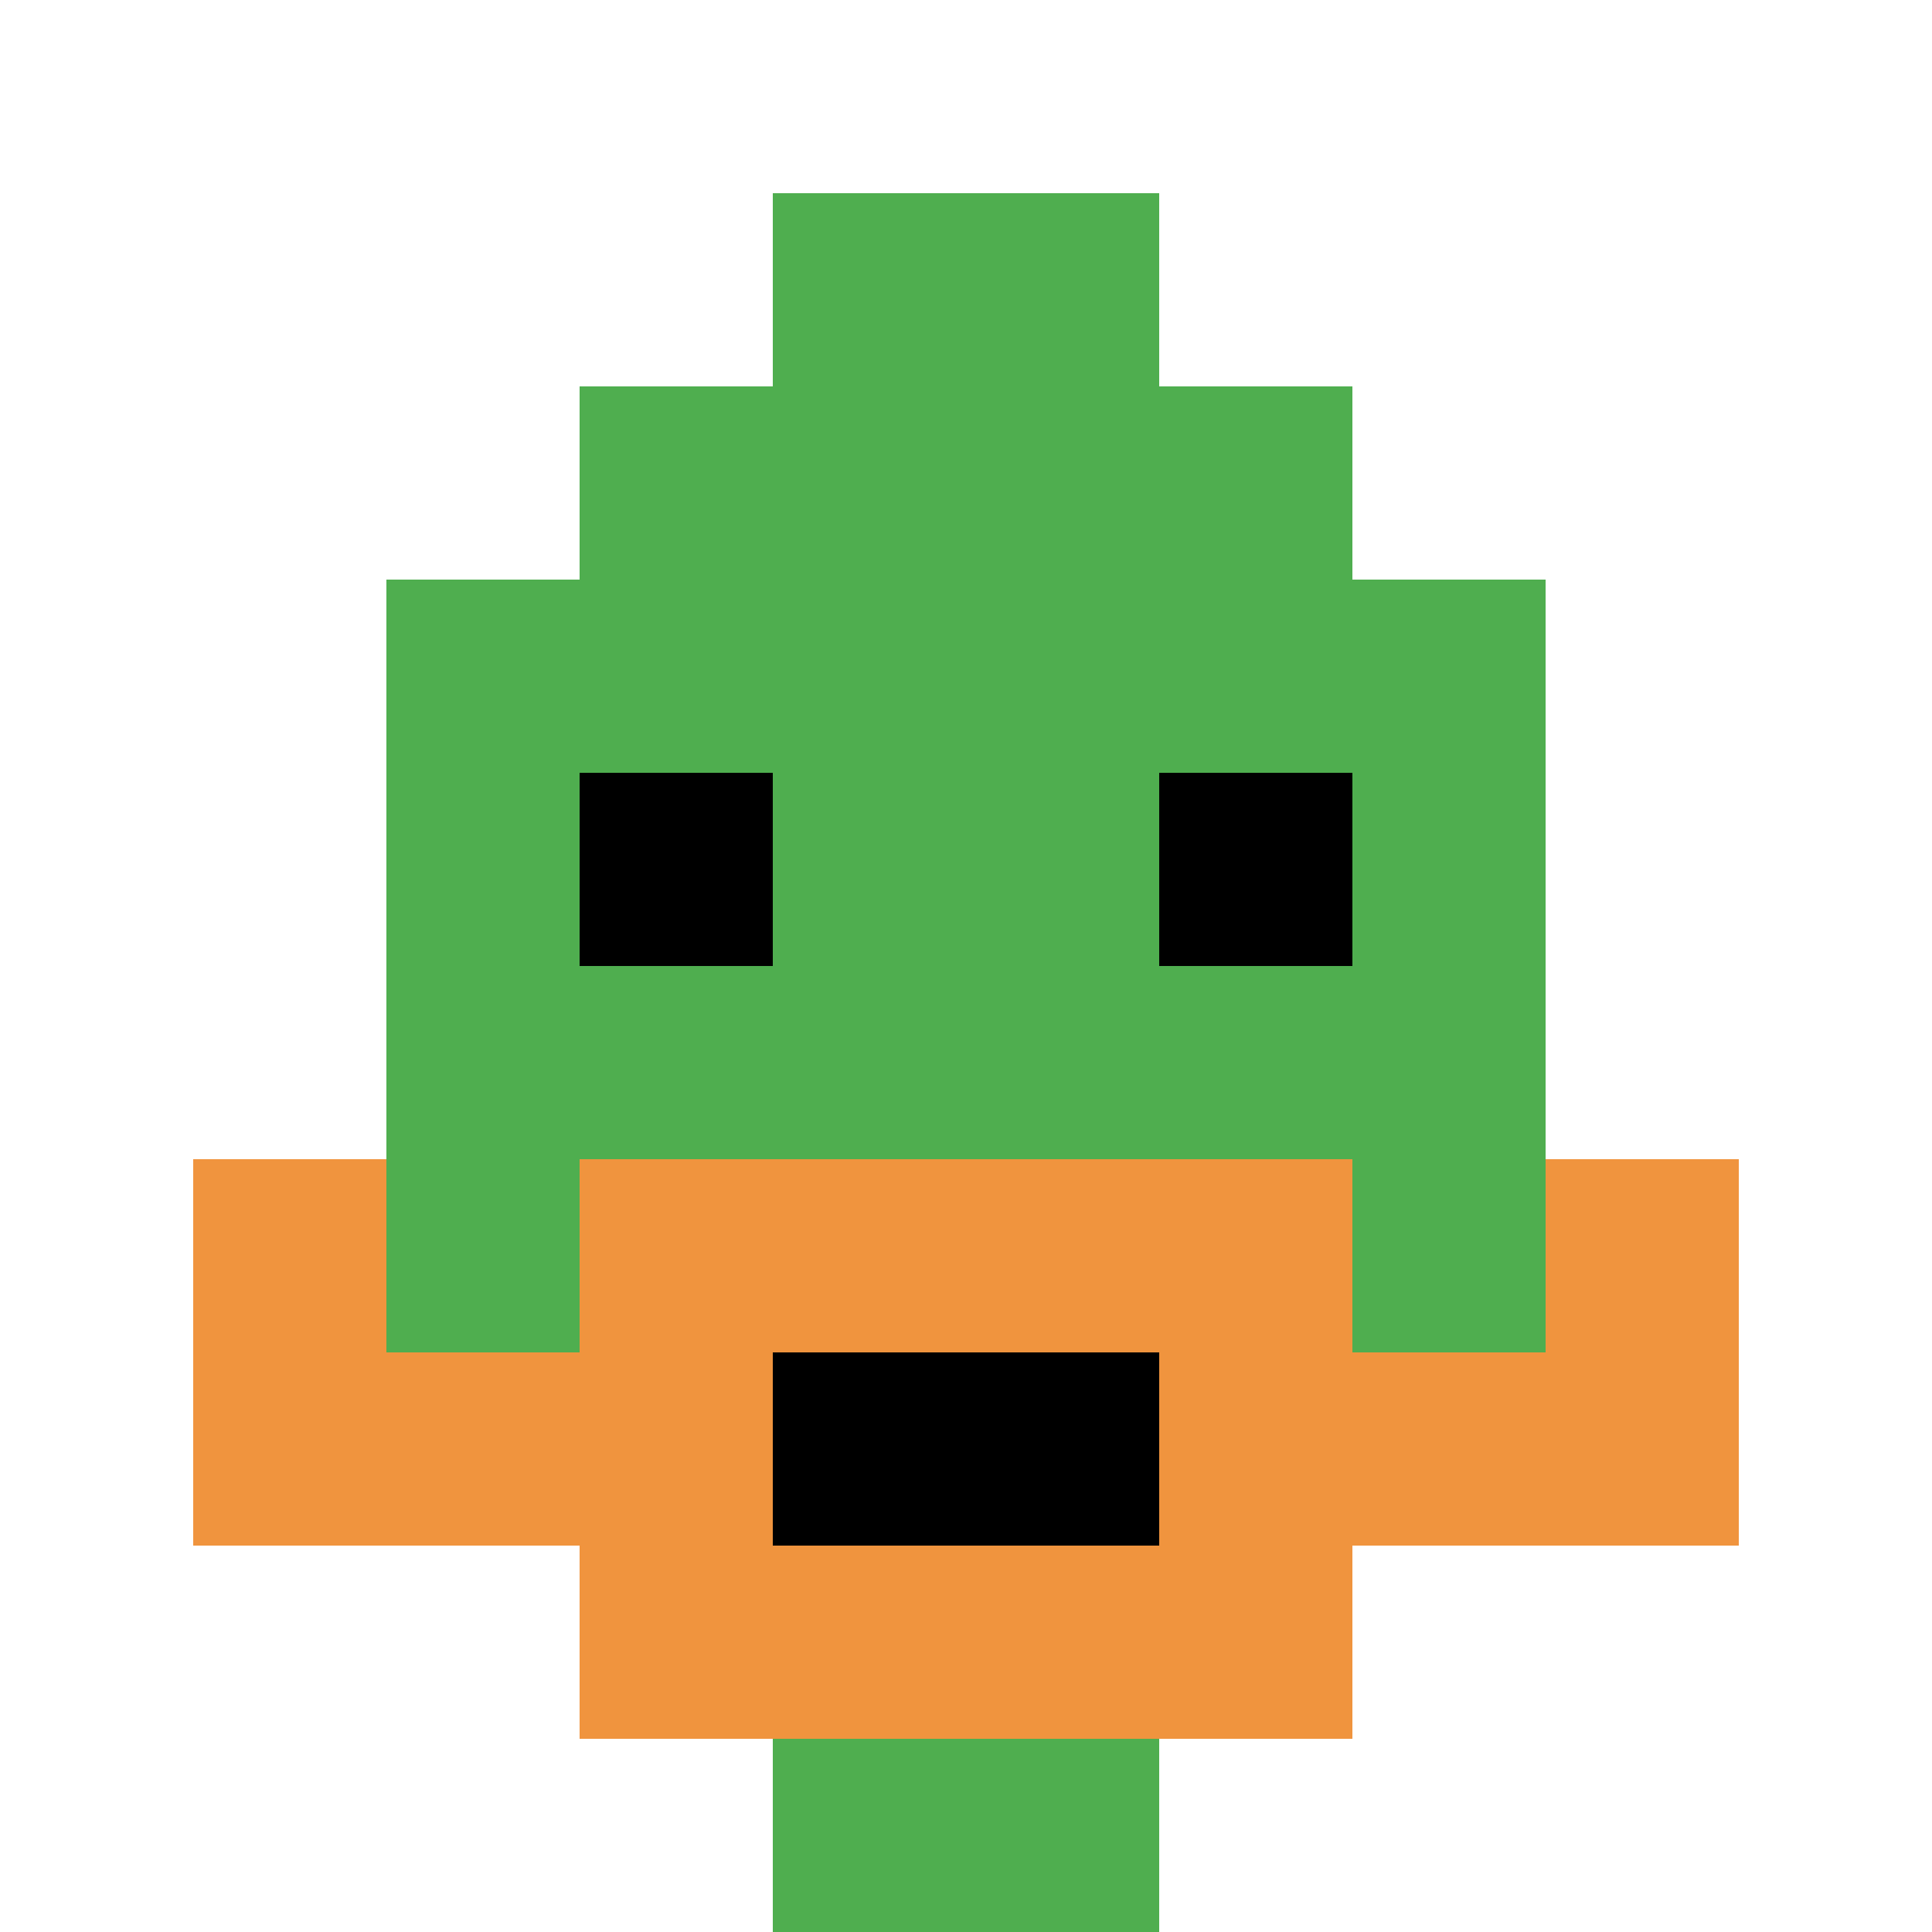 <svg xmlns="http://www.w3.org/2000/svg" version="1.1" width="690" height="690"><title>'goose-pfp-935088' by Dmitri Cherniak</title><desc>seed=935088
backgroundColor=#6e4444
padding=20
innerPadding=0
timeout=500
dimension=1
border=false
Save=function(){return n.handleSave()}
frame=44

Rendered at Sun Sep 15 2024 23:15:56 GMT+0700 (Giờ Đông Dương)
Generated in 1ms
</desc><defs></defs><rect width="100%" height="100%" fill="#6e4444"></rect><g><g id="0-0"><rect x="0" y="0" height="690" width="690" fill="#ffffff"></rect><g><rect id="0-0-3-2-4-7" x="207" y="138" width="276" height="483" fill="#4FAE4F"></rect><rect id="0-0-2-3-6-5" x="138" y="207" width="414" height="345" fill="#4FAE4F"></rect><rect id="0-0-4-8-2-2" x="276" y="552" width="138" height="138" fill="#4FAE4F"></rect><rect id="0-0-1-7-8-1" x="69" y="483" width="552" height="69" fill="#F0943E"></rect><rect id="0-0-3-6-4-3" x="207" y="414" width="276" height="207" fill="#F0943E"></rect><rect id="0-0-4-7-2-1" x="276" y="483" width="138" height="69" fill="#000000"></rect><rect id="0-0-1-6-1-2" x="69" y="414" width="69" height="138" fill="#F0943E"></rect><rect id="0-0-8-6-1-2" x="552" y="414" width="69" height="138" fill="#F0943E"></rect><rect id="0-0-3-4-1-1" x="207" y="276" width="69" height="69" fill="#000000"></rect><rect id="0-0-6-4-1-1" x="414" y="276" width="69" height="69" fill="#000000"></rect><rect id="0-0-4-1-2-2" x="276" y="69" width="138" height="138" fill="#4FAE4F"></rect></g><rect x="0" y="0" stroke="white" stroke-width="0" height="690" width="690" fill="none"></rect></g></g></svg>